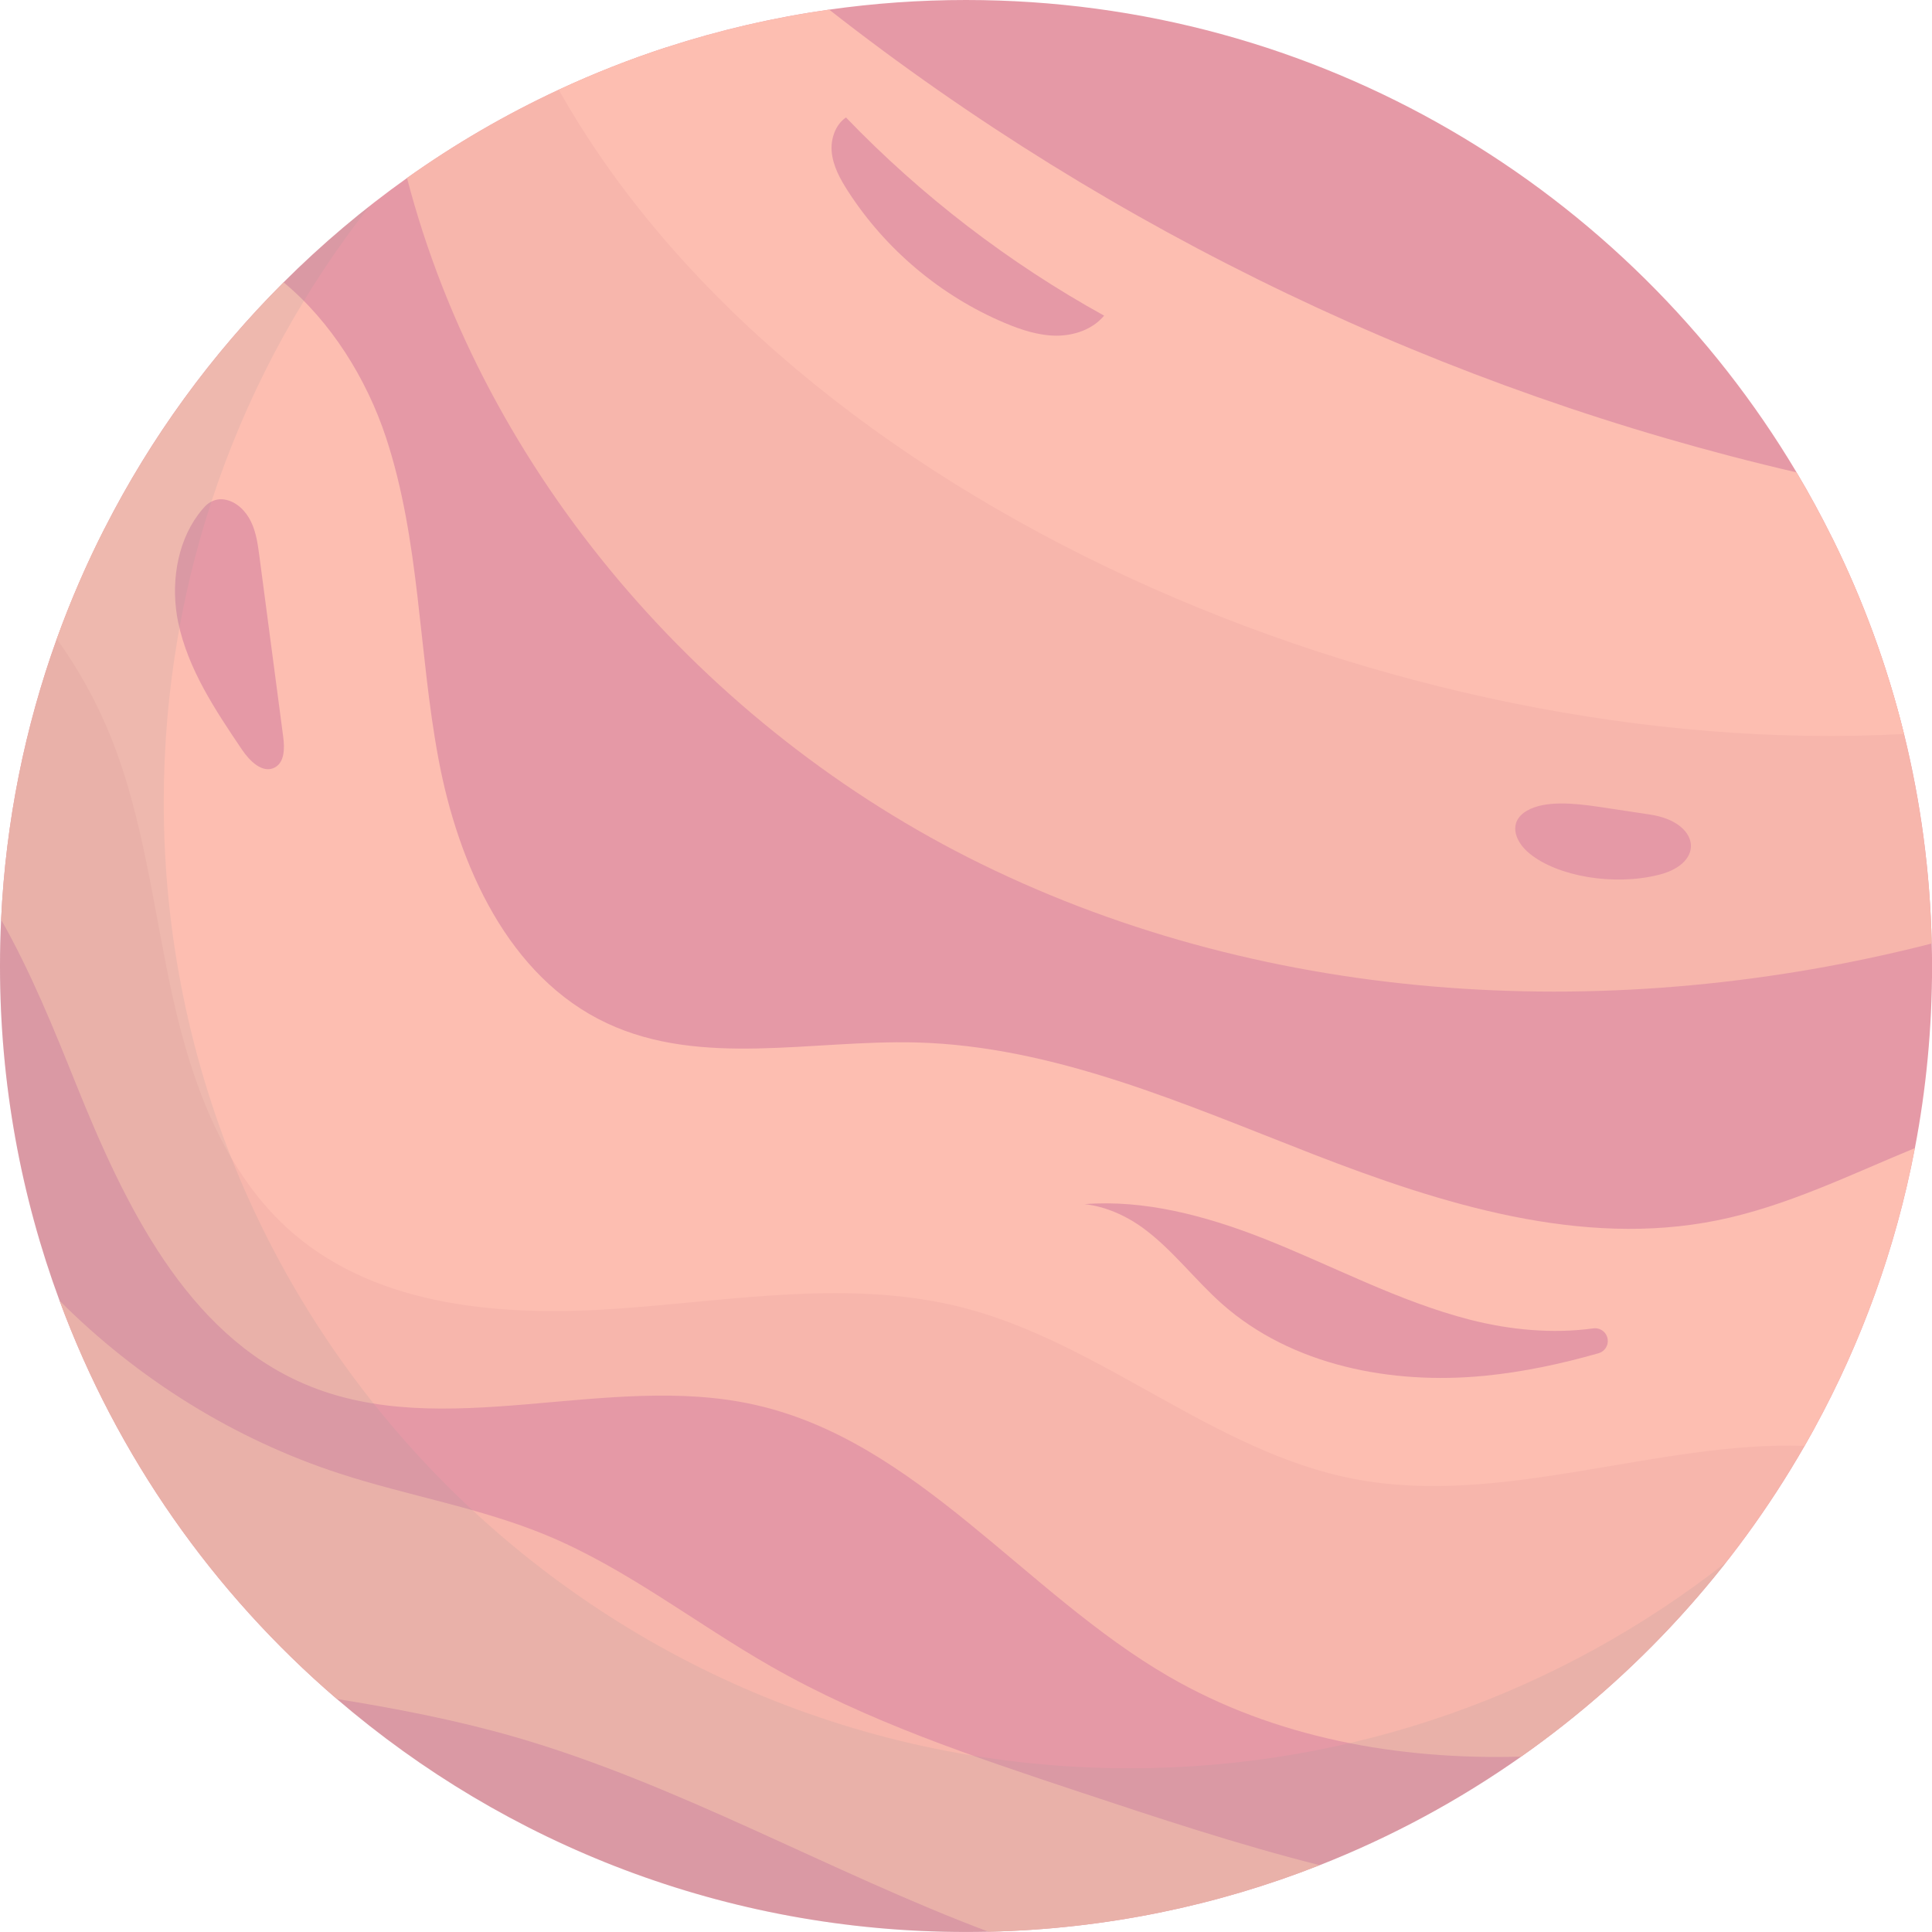 <svg width="56" height="56" viewBox="0 0 56 56" fill="none" xmlns="http://www.w3.org/2000/svg">
<g opacity="0.4" clip-path="url(#clip0_4632_9219)">
<path d="M0 28C0 31.412 0.611 34.681 1.728 37.704C3.393 42.212 6.186 46.174 9.764 49.245C14.664 53.455 21.036 55.999 28.002 55.999C28.219 55.999 28.437 55.996 28.654 55.992C32.034 55.915 35.268 55.239 38.251 54.063C40.331 53.245 42.291 52.185 44.094 50.915C47.448 48.558 50.26 45.481 52.307 41.909C52.4 41.747 52.491 41.584 52.581 41.421C53.952 38.915 54.952 36.176 55.504 33.279C55.831 31.569 56.002 29.805 56.002 28C56.002 27.783 55.998 27.566 55.993 27.349C55.946 25.26 55.67 23.228 55.189 21.276C54.7 19.29 53.998 17.388 53.109 15.593C52.788 14.945 52.444 14.31 52.075 13.692C47.19 5.492 38.236 -1.55309e-06 28 -2.44793e-06C26.653 -2.56569e-06 25.33 0.095 24.034 0.279C22.418 0.508 20.846 0.875 19.33 1.368C18.256 1.718 17.211 2.131 16.197 2.602C14.648 3.323 13.177 4.18 11.798 5.16C10.521 6.068 9.326 7.079 8.22 8.183C6.133 10.266 4.372 12.676 3.025 15.331C2.502 16.359 2.041 17.422 1.647 18.517C0.725 21.078 0.166 23.811 0.032 26.655C0.011 27.101 0 27.549 0 28Z" fill="#BF0021"/>
<path d="M11.798 5.16C14.024 13.725 20.432 21.112 28.432 25.038C36.886 29.187 46.849 29.689 55.992 27.348C55.945 25.259 55.669 23.226 55.188 21.274C54.699 19.288 53.997 17.387 53.108 15.592C47.504 14.892 41.944 13.847 36.614 12.007C30.157 9.777 24.016 6.319 19.329 1.366C18.255 1.716 17.209 2.129 16.195 2.6C14.647 3.32 13.175 4.178 11.797 5.158L11.798 5.16Z" fill="#EC482F"/>
<path d="M16.196 2.602C22.941 14.594 40.485 22.069 55.188 21.275C54.521 18.572 53.461 16.022 52.073 13.692C41.902 11.334 32.251 6.72 24.034 0.279C21.271 0.67 18.638 1.465 16.196 2.602Z" fill="#F95C3D"/>
<path d="M0.032 26.656C0.889 28.163 1.563 29.826 2.204 31.422C3.603 34.897 5.389 38.647 8.835 40.119C12.87 41.843 17.594 39.757 21.877 40.718C26.586 41.771 29.705 46.18 33.882 48.597C36.946 50.371 40.531 51.019 44.092 50.916C47.446 48.559 50.258 45.482 52.305 41.91C52.398 41.748 52.489 41.585 52.579 41.422C50.681 40.678 48.52 40.557 46.452 40.594C43.721 40.642 40.927 40.904 38.31 40.124C34.431 38.968 31.389 35.648 27.409 34.905C23.386 34.154 19.081 36.185 15.223 34.814C12.594 33.879 10.714 31.504 9.53 28.977C8.347 26.448 7.722 23.699 6.718 21.095C5.89 18.947 4.736 16.83 3.024 15.332C2.502 16.36 2.041 17.424 1.646 18.518C0.725 21.079 0.165 23.812 0.032 26.657L0.032 26.656Z" fill="#EC482F"/>
<path d="M1.646 18.517C2.278 19.397 2.806 20.351 3.211 21.357C4.18 23.765 4.448 26.388 5.012 28.922C5.575 31.457 6.523 34.046 8.489 35.742C11.011 37.916 14.648 38.168 17.97 37.928C21.291 37.69 24.683 37.073 27.909 37.902C31.924 38.933 35.186 42.089 39.258 42.87C43.537 43.691 48.056 41.762 52.306 41.91C53.82 39.274 54.916 36.366 55.503 33.279C53.615 34.057 51.767 34.971 49.767 35.374C45.839 36.166 41.805 34.909 38.068 33.458C34.333 32.007 30.565 30.321 26.558 30.216C23.535 30.138 20.329 30.943 17.59 29.658C14.738 28.321 13.284 25.083 12.707 21.985C12.129 18.888 12.175 15.663 11.185 12.671C10.622 10.971 9.588 9.315 8.221 8.185C5.327 11.073 3.061 14.593 1.648 18.518L1.646 18.517Z" fill="#F95C3D"/>
<path d="M1.727 37.704C3.392 42.212 6.185 46.174 9.764 49.245C11.502 49.525 13.228 49.858 14.92 50.345C19.652 51.71 24.065 54.268 28.653 55.992C32.034 55.915 35.268 55.239 38.25 54.063C35.885 53.466 33.56 52.695 31.243 51.925C28.201 50.914 25.137 49.893 22.354 48.305C20.169 47.059 18.169 45.468 15.846 44.503C13.912 43.7 11.822 43.358 9.831 42.708C6.784 41.714 3.991 39.971 1.728 37.702L1.727 37.704Z" fill="#EC482F"/>
<path d="M46.599 38.819C46.572 38.615 46.383 38.476 46.181 38.504C45.011 38.666 43.776 38.549 42.629 38.258C40.522 37.721 38.59 36.667 36.566 35.875C34.934 35.238 33.163 34.767 31.438 34.903C32.046 34.968 32.655 35.243 33.153 35.611C33.997 36.236 34.636 37.099 35.423 37.796C37.445 39.584 40.326 40.139 43.013 39.88C44.142 39.771 45.248 39.534 46.337 39.224C46.513 39.173 46.625 39.001 46.6 38.82L46.599 38.819Z" fill="#BF0021"/>
<path d="M24.107 4.395C24.143 4.809 24.35 5.186 24.575 5.535C25.664 7.228 27.273 8.581 29.126 9.362C29.603 9.562 30.105 9.728 30.621 9.73C31.137 9.73 31.673 9.547 32.003 9.149C29.241 7.623 26.709 5.678 24.521 3.405C24.216 3.612 24.075 4.022 24.107 4.396L24.107 4.395Z" fill="#BF0021"/>
<path d="M5.166 18.043C5.45 19.399 6.241 20.585 7.016 21.732C7.238 22.06 7.613 22.432 7.963 22.247C8.254 22.094 8.251 21.683 8.209 21.358C7.979 19.614 7.749 17.87 7.519 16.125C7.474 15.782 7.426 15.431 7.275 15.12C7.125 14.808 6.85 14.535 6.507 14.479C6.486 14.476 6.464 14.473 6.443 14.472C6.249 14.46 6.061 14.547 5.93 14.691C5.863 14.762 5.802 14.838 5.744 14.916C5.11 15.771 4.944 16.977 5.165 18.043L5.166 18.043Z" fill="#BF0021"/>
<path d="M44.333 24.739C45.153 25.409 46.779 25.68 48.064 25.361C48.074 25.359 48.083 25.355 48.093 25.354C49.447 25.007 49.26 23.827 47.832 23.611C47.337 23.536 46.842 23.462 46.348 23.387C45.637 23.281 44.781 23.195 44.257 23.5C43.716 23.815 43.888 24.374 44.333 24.739Z" fill="#BF0021"/>
<g opacity="0.15">
<path d="M-0 28.001C-0 43.464 12.535 56 28.001 56C36.941 56 44.903 51.81 50.028 45.287C45.268 49.024 39.268 51.254 32.747 51.254C17.284 51.254 4.746 38.719 4.746 23.253C4.746 16.731 6.977 10.729 10.716 5.97C4.191 11.096 -0 19.059 -0 28.001Z" fill="black"/>
</g>
</g>
<defs>
<clipPath id="clip0_4632_9219">
<rect width="56" height="56" fill="white" transform="matrix(-1 -8.74228e-08 -8.74228e-08 1 56 0)"/>
</clipPath>
</defs>
</svg>
